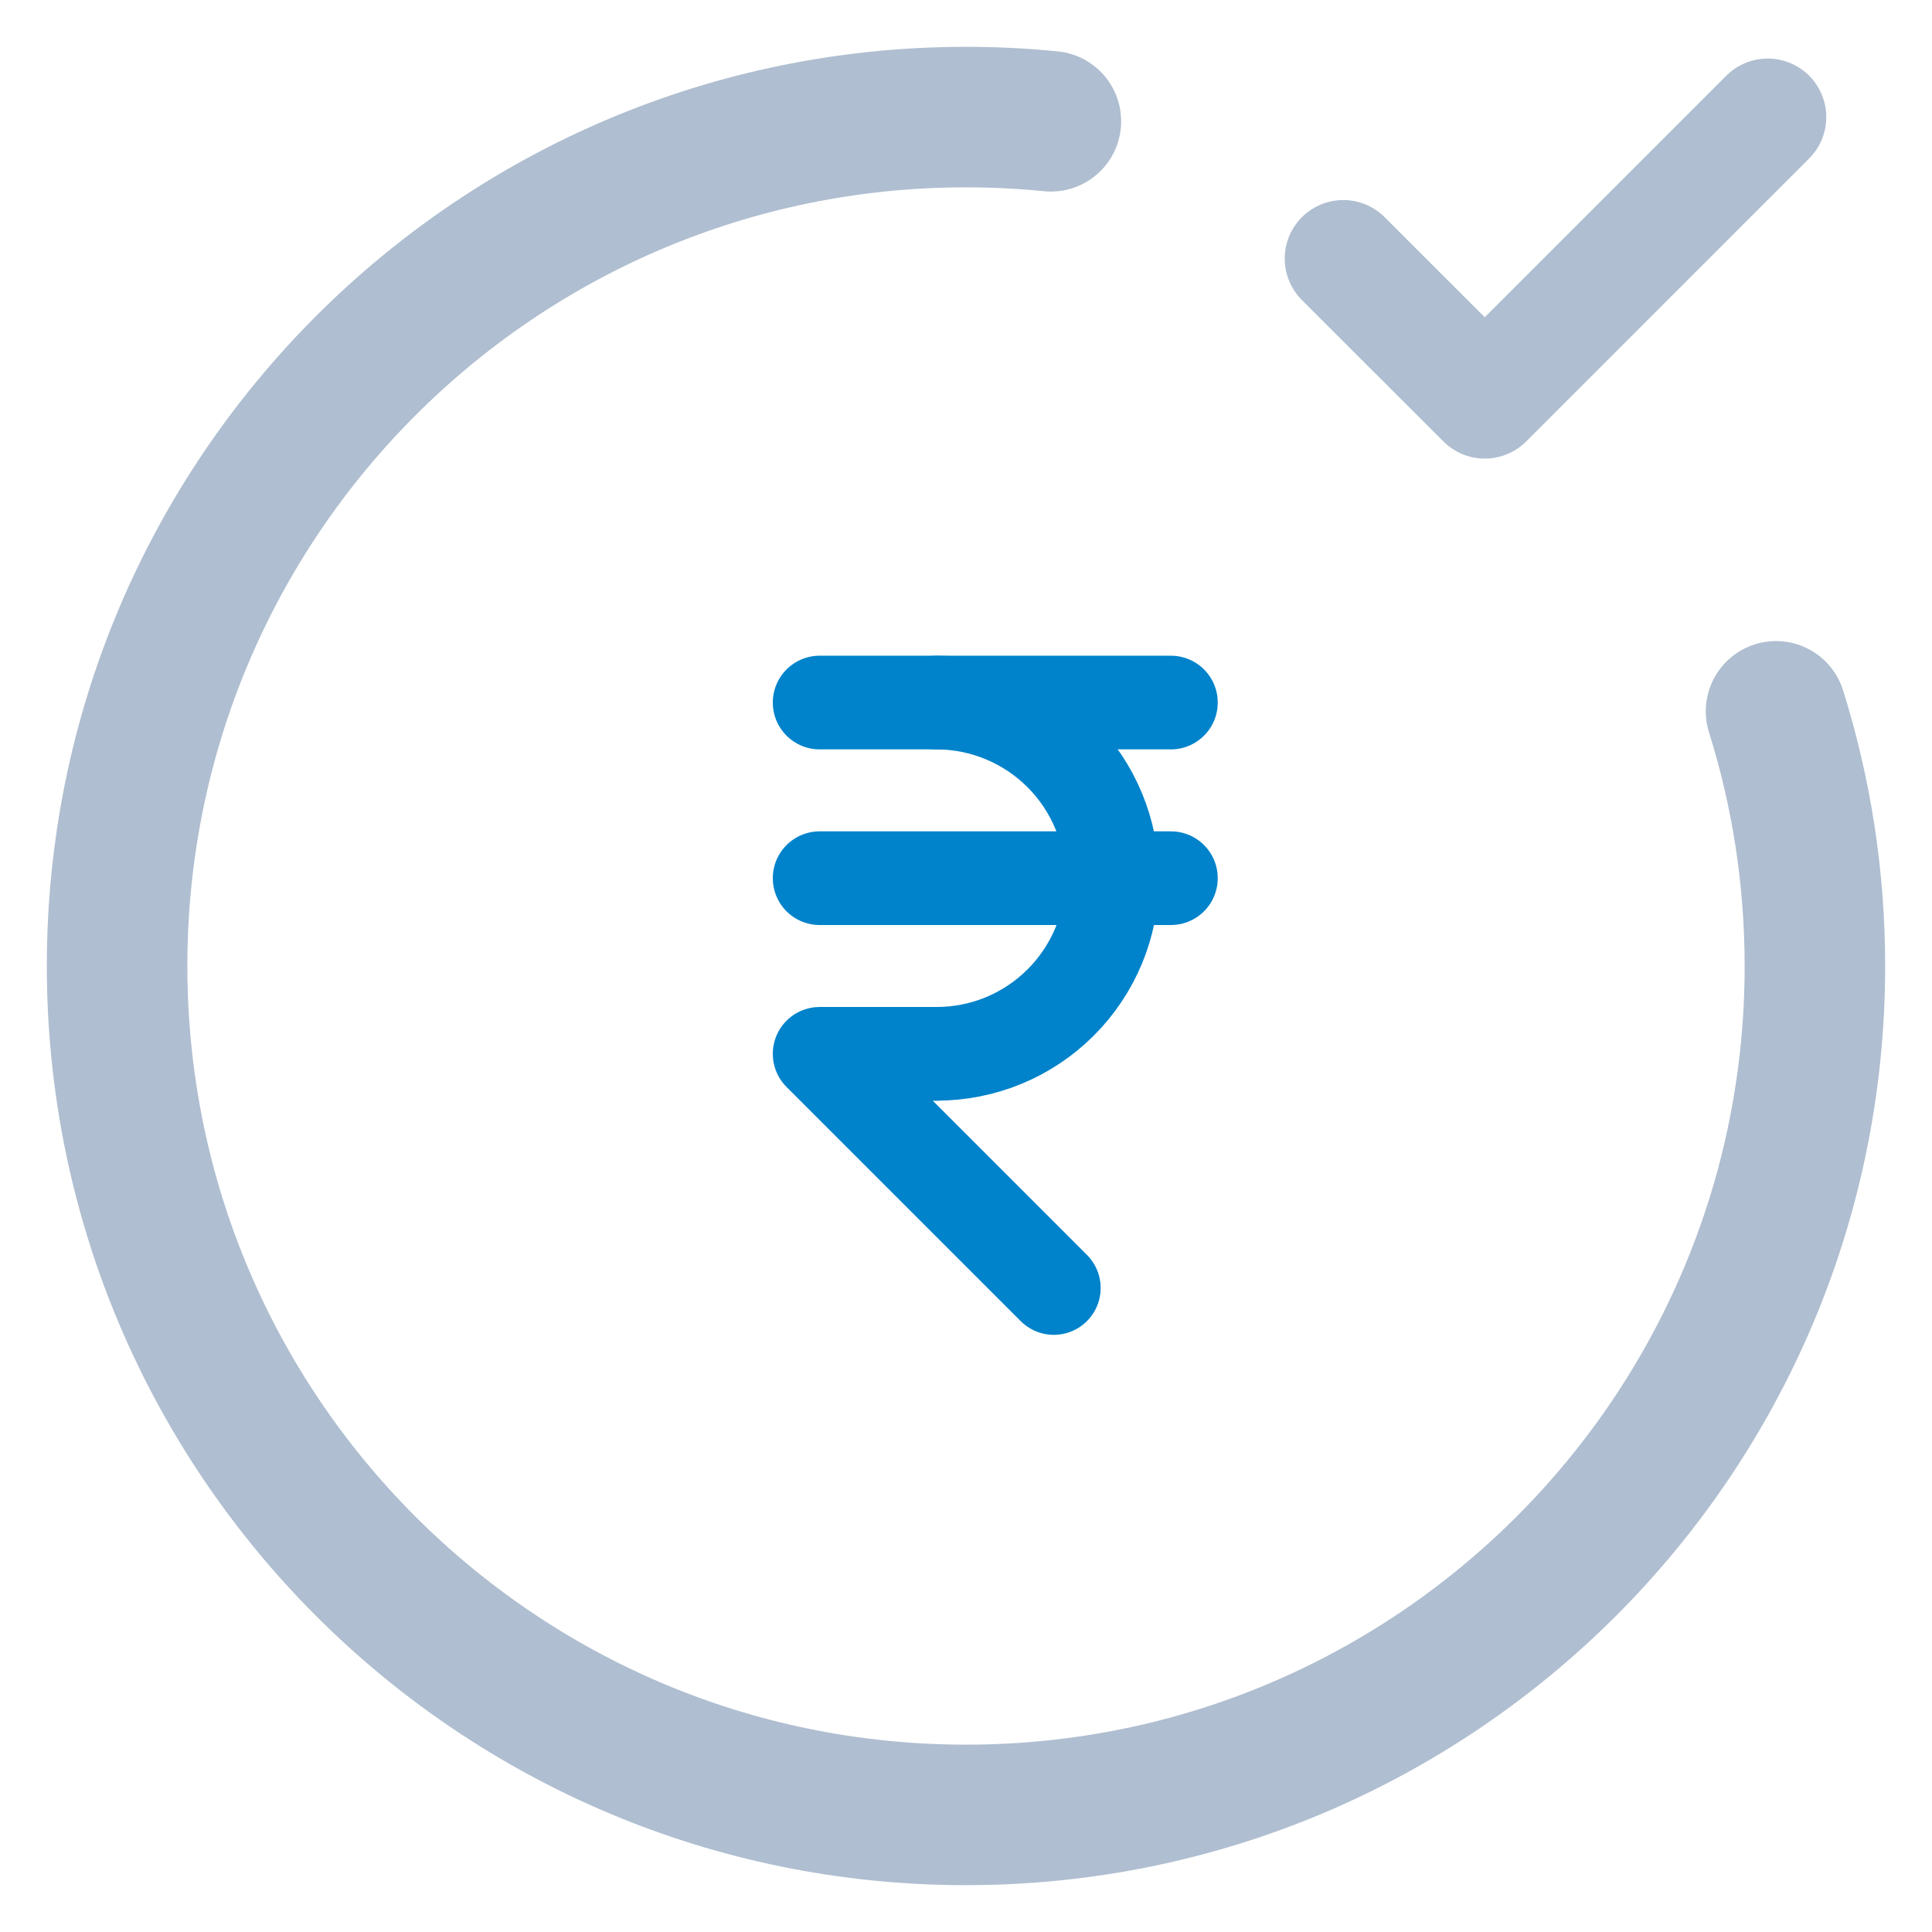 <svg width="33" height="33" viewBox="0 0 33 33" fill="none" xmlns="http://www.w3.org/2000/svg">
<path d="M16 18C16.795 18 17.557 17.684 18.118 17.122C18.68 16.561 18.996 15.799 18.996 15.004C18.996 14.209 18.68 13.446 18.119 12.883C17.557 12.32 16.795 12.002 16 12" stroke="#0083CB" stroke-width="1.6" stroke-linecap="round" stroke-linejoin="round"/>
<path d="M14 12H20" stroke="#0083CB" stroke-width="1.6" stroke-linecap="round" stroke-linejoin="round"/>
<path d="M14 15H20" stroke="#0083CB" stroke-width="1.6" stroke-linecap="round" stroke-linejoin="round"/>
<path d="M18 22L14 18H16" stroke="#0083CB" stroke-width="1.6" stroke-linecap="round" stroke-linejoin="round"/>
<path d="M30.194 2L25.361 6.833L22.944 4.417" stroke="#AFBED0" stroke-width="2" stroke-linecap="round" stroke-linejoin="round"/>
<path d="M17.95 2.072C17.473 2.024 16.989 2 16.5 2C8.492 2 2 8.492 2 16.5C2 24.508 8.492 31 16.5 31C24.508 31 31 24.508 31 16.5C31 14.985 30.767 13.523 30.336 12.15" stroke="#AFBED0" stroke-width="2.4" stroke-linecap="round"/>
</svg>
